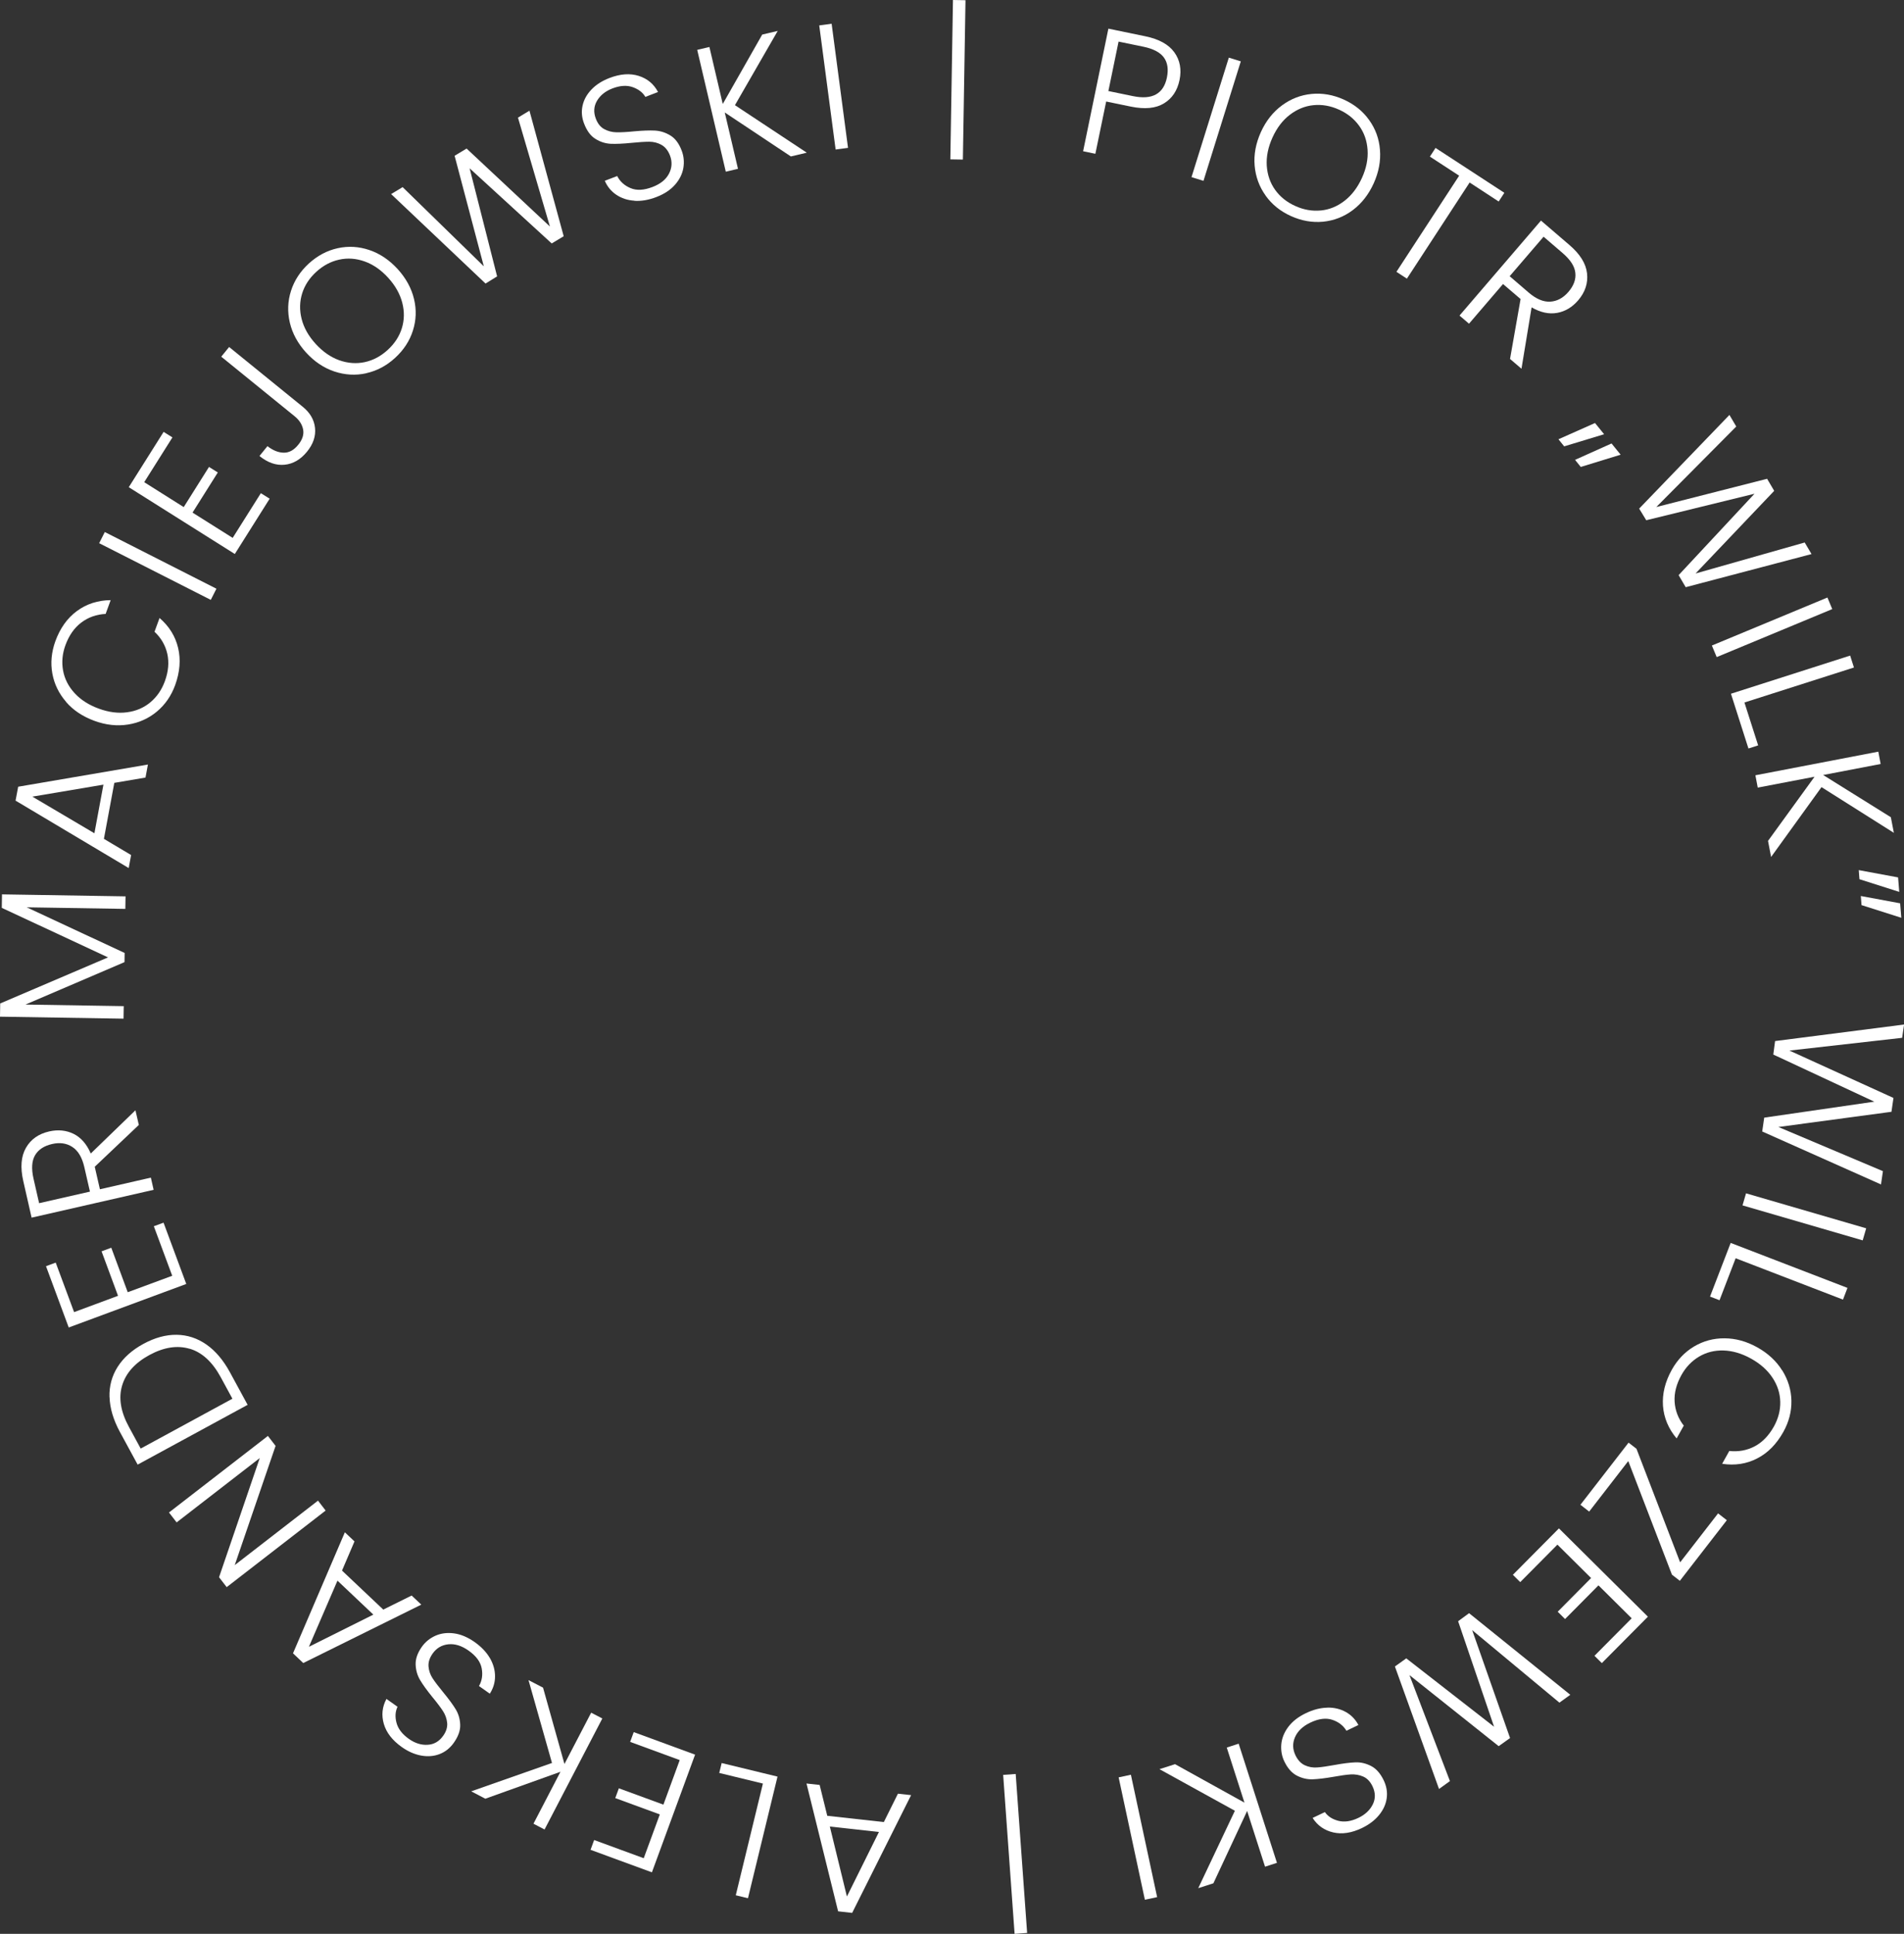 <?xml version="1.0" encoding="UTF-8"?><svg id="Warstwa_2" xmlns="http://www.w3.org/2000/svg" viewBox="0 0 276.5 280.79"><rect x="0" y="0" width="276.5" height="280.79" fill="#333333" stroke="none"/><defs><style>.cls-1{fill:#fff;}</style></defs><g id="Warstwa_1-2"><path class="cls-1" d="M169.03,15.01c-1.19.73-2.79.88-4.8.47l-3.59-.74-1.57,7.59-1.78-.37,3.67-17.8,5.37,1.11c1.99.41,3.39,1.19,4.21,2.33.82,1.14,1.07,2.49.75,4.03-.32,1.53-1.07,2.66-2.26,3.38ZM169.46,11.25c.24-1.19.1-2.16-.44-2.9s-1.53-1.27-2.99-1.57l-3.59-.74-1.48,7.18,3.59.74c2.78.57,4.42-.33,4.91-2.7Z"/><path class="cls-1" d="M180.19,8.91l-5.42,17.35-1.74-.54,5.42-17.35,1.74.54Z"/><path class="cls-1" d="M183.79,28.39c-.92-1.28-1.45-2.73-1.59-4.34-.14-1.61.17-3.23.9-4.86.74-1.63,1.76-2.92,3.06-3.88,1.3-.96,2.74-1.52,4.31-1.67,1.57-.15,3.12.12,4.66.81,1.55.7,2.78,1.69,3.7,2.98.92,1.28,1.45,2.73,1.57,4.34.13,1.61-.18,3.23-.91,4.85-.74,1.63-1.75,2.92-3.04,3.89-1.29.97-2.73,1.52-4.3,1.68-1.57.15-3.13-.12-4.68-.82-1.53-.69-2.76-1.68-3.68-2.97ZM191.82,30.56c1.24-.12,2.38-.59,3.43-1.4,1.05-.81,1.89-1.92,2.53-3.32s.91-2.76.82-4.08-.49-2.48-1.22-3.49-1.7-1.8-2.93-2.35c-1.23-.56-2.47-.77-3.7-.65-1.24.12-2.38.59-3.43,1.39-1.05.8-1.89,1.9-2.53,3.31-.64,1.41-.91,2.77-.83,4.09.09,1.32.49,2.49,1.21,3.5.72,1.01,1.7,1.8,2.93,2.35,1.23.56,2.47.77,3.7.65Z"/><path class="cls-1" d="M218.46,28l-.82,1.26-4.22-2.76-9.11,13.96-1.52-.99,9.11-13.96-4.25-2.77.82-1.26,10,6.52Z"/><path class="cls-1" d="M219.29,52.11l1.53-8.69-2.55-2.18-4.94,5.76-1.38-1.18,11.83-13.79,4.14,3.55c1.54,1.32,2.39,2.69,2.55,4.11s-.27,2.73-1.29,3.92c-.86,1-1.88,1.61-3.05,1.82-1.18.21-2.41-.05-3.71-.8l-1.47,8.91-1.66-1.42ZM219.24,40.11l2.78,2.39c1.08.92,2.12,1.36,3.11,1.3s1.87-.53,2.63-1.41c.78-.91,1.12-1.83,1.01-2.78-.1-.95-.72-1.9-1.85-2.87l-2.76-2.37-4.93,5.74Z"/><path class="cls-1" d="M231.62,61.41l1.33,1.64-5.8,1.76-.83-1.03,5.31-2.36ZM234.02,64.38l1.33,1.64-5.79,1.78-.83-1.03,5.3-2.38Z"/><path class="cls-1" d="M263.07,80.45l-18.27,4.81-1.03-1.75,11.02-11.82-15.72,3.85-1.03-1.69,13.11-13.6.99,1.68-11.61,11.69,16.09-4.1,1.03,1.75-11.42,12,15.85-4.5.99,1.68Z"/><path class="cls-1" d="M266.08,88.44l-16.78,6.97-.7-1.68,16.78-6.97.7,1.68Z"/><path class="cls-1" d="M253.33,102.01l1.99,6.22-1.41.45-2.54-7.95,17.31-5.54.55,1.73-15.9,5.08Z"/><path class="cls-1" d="M256.75,122.1l6.76-9.32-8.25,1.58-.34-1.79,17.85-3.43.34,1.79-8.35,1.6,9.83,6.13.44,2.27-10.51-6.64-7.32,10.14-.45-2.35Z"/><path class="cls-1" d="M275.64,127.4l.17,2.1-5.78-1.84-.1-1.32,5.72,1.06ZM275.94,131.16l.17,2.1-5.78-1.84-.1-1.32,5.72,1.06Z"/><path class="cls-1" d="M273.16,171.98l-17.25-7.69.29-2.01,15.99-2.32-14.67-6.84.26-1.96,18.73-2.4-.28,1.93-16.37,1.85,15.11,6.88-.29,2.01-16.42,2.21,15.18,6.41-.28,1.93Z"/><path class="cls-1" d="M270.5,180.1l-17.45-5.08.51-1.75,17.45,5.08-.51,1.75Z"/><path class="cls-1" d="M252.05,182.7l-2.34,6.09-1.38-.53,3-7.79,16.96,6.53-.65,1.7-15.58-6Z"/><path class="cls-1" d="M258.82,198.98c.85,1.37,1.3,2.84,1.33,4.4.03,1.57-.36,3.07-1.17,4.53-.99,1.77-2.25,3.06-3.8,3.85-1.54.8-3.24,1.06-5.09.78l1.04-1.86c1.33.14,2.55-.08,3.68-.67,1.12-.59,2.05-1.55,2.79-2.87.65-1.17.96-2.37.93-3.6-.03-1.24-.4-2.4-1.13-3.5-.73-1.1-1.76-2.02-3.11-2.77-1.35-.75-2.68-1.14-3.99-1.18-1.31-.04-2.5.26-3.56.89-1.06.63-1.92,1.52-2.57,2.69-.73,1.32-1.06,2.61-.98,3.87.08,1.26.52,2.42,1.33,3.46l-1.04,1.86c-1.19-1.42-1.85-3-1.98-4.73-.12-1.74.3-3.48,1.28-5.24.81-1.45,1.89-2.58,3.23-3.38,1.35-.8,2.82-1.2,4.43-1.19s3.19.44,4.75,1.31c1.56.87,2.77,1.99,3.62,3.36Z"/><path class="cls-1" d="M236.46,212.14l-5.68,7.34-1.27-.99,6.99-9.02,1.15.89,6.34,16.49,5.51-7.11,1.27.99-6.82,8.8-1.15-.89-6.34-16.49Z"/><path class="cls-1" d="M236.95,234.97l-4.82-4.78-4.85,4.89-1.07-1.06,4.85-4.89-4.89-4.85-5.4,5.44-1.07-1.06,6.69-6.74,12.92,12.82-6.69,6.74-1.07-1.06,5.4-5.44Z"/><path class="cls-1" d="M208.97,259.74l-6.4-17.77,1.65-1.18,12.75,9.93-5.22-15.32,1.59-1.17,14.7,11.85-1.58,1.14-12.67-10.53,5.5,15.67-1.65,1.18-12.96-10.32,5.88,15.39-1.58,1.14Z"/><path class="cls-1" d="M192.75,247.94c1-.02,1.9.2,2.69.64s1.4,1.08,1.83,1.89l-1.74.83c-.46-.76-1.15-1.29-2.06-1.59-.91-.3-1.97-.17-3.18.41-1.11.53-1.85,1.24-2.23,2.12-.38.88-.35,1.76.07,2.63.34.7.79,1.18,1.35,1.44s1.17.37,1.8.32c.63-.04,1.48-.17,2.54-.36,1.24-.23,2.24-.35,3.02-.38.78-.03,1.53.15,2.27.53.74.38,1.35,1.07,1.84,2.09.4.84.55,1.7.43,2.58s-.49,1.69-1.11,2.45c-.62.76-1.44,1.38-2.47,1.88-1.52.73-2.92.94-4.2.64s-2.28-1-2.98-2.1l1.78-.85c.43.62,1.08,1.04,1.96,1.27.88.22,1.85.08,2.91-.43.98-.47,1.68-1.13,2.09-1.96.41-.84.39-1.71-.04-2.62-.33-.69-.78-1.16-1.34-1.41s-1.17-.35-1.81-.32c-.64.04-1.49.16-2.53.35-1.21.21-2.21.33-3,.36s-1.56-.15-2.3-.53c-.74-.38-1.35-1.07-1.83-2.07-.37-.77-.51-1.59-.44-2.47.08-.88.41-1.73,1.01-2.53.6-.8,1.45-1.47,2.56-2,1.08-.52,2.12-.78,3.12-.8Z"/><path class="cls-1" d="M170.65,256.16l10.07,5.58-2.57-8,1.73-.56,5.56,17.3-1.73.56-2.6-8.09-4.9,10.5-2.2.71,5.32-11.24-10.95-6.04,2.28-.73Z"/><path class="cls-1" d="M166.26,275.84l-3.81-17.77,1.78-.38,3.81,17.77-1.78.38Z"/><path class="cls-1" d="M145.68,257.71l1.82-.13,1.66,23.08-1.82.13-1.66-23.08Z"/><path class="cls-1" d="M120.13,263.65l8.22.91,2.05-4.12,1.91.21-8.56,17.1-2.04-.23-4.59-18.56,1.91.21,1.1,4.46ZM120.51,265.21l2.48,10.16,4.65-9.37-7.13-.79Z"/><path class="cls-1" d="M110.79,258.97l-6.34-1.54.35-1.44,8.11,1.97-4.29,17.66-1.77-.43,3.94-16.22Z"/><path class="cls-1" d="M93.48,269.82l2.34-6.37-6.47-2.37.52-1.42,6.47,2.37,2.37-6.47-7.2-2.64.52-1.42,8.91,3.27-6.27,17.09-8.91-3.27.52-1.42,7.2,2.64Z"/><path class="cls-1" d="M78.86,245.04l3.11,11.09,3.88-7.45,1.62.84-8.39,16.12-1.61-.84,3.92-7.54-10.91,3.91-2.05-1.07,11.73-4.12-3.41-12.03,2.12,1.1Z"/><path class="cls-1" d="M71.14,240.74c.5.87.75,1.75.75,2.66,0,.91-.26,1.75-.76,2.52l-1.57-1.11c.44-.77.57-1.63.39-2.58-.18-.95-.82-1.8-1.91-2.57-1.01-.71-1.98-1.01-2.94-.91-.95.1-1.71.55-2.27,1.34-.45.64-.65,1.26-.6,1.88.05.62.25,1.19.6,1.73.35.53.87,1.21,1.55,2.04.8.97,1.4,1.79,1.8,2.45s.62,1.41.65,2.24c.03.83-.28,1.7-.93,2.62-.54.76-1.22,1.31-2.04,1.63-.82.32-1.71.4-2.67.23s-1.91-.58-2.84-1.24c-1.37-.97-2.24-2.09-2.61-3.36-.37-1.27-.24-2.48.38-3.63l1.61,1.14c-.33.68-.38,1.46-.15,2.33.23.87.83,1.65,1.79,2.33.89.63,1.8.92,2.73.86.93-.05,1.68-.49,2.26-1.31.44-.62.63-1.24.58-1.85-.06-.61-.26-1.19-.61-1.73-.35-.54-.86-1.22-1.54-2.04-.77-.95-1.36-1.76-1.77-2.45-.41-.68-.63-1.44-.66-2.26-.03-.83.27-1.7.91-2.6.49-.69,1.14-1.22,1.95-1.59.81-.36,1.71-.48,2.7-.35.99.13,1.99.55,3,1.26.98.69,1.72,1.47,2.22,2.33Z"/><path class="cls-1" d="M49.65,228.03l6.01,5.68,4.12-2.04,1.4,1.32-17.14,8.48-1.49-1.41,7.53-17.57,1.4,1.32-1.81,4.23ZM49.01,229.5l-4.15,9.61,9.36-4.67-5.21-4.93Z"/><path class="cls-1" d="M38.91,208.5l1.11,1.44-5.93,17.31,12.09-9.36,1.11,1.44-14.37,11.12-1.11-1.44,5.91-17.3-12.07,9.34-1.11-1.44,14.37-11.12Z"/><path class="cls-1" d="M15.9,202.86c-.05-1.61.35-3.08,1.19-4.4.84-1.32,2.09-2.44,3.75-3.34,1.64-.89,3.25-1.33,4.81-1.31,1.56.02,3,.49,4.32,1.41,1.32.92,2.46,2.27,3.42,4.03l2.57,4.73-15.97,8.68-2.57-4.73c-.96-1.77-1.46-3.46-1.51-5.07ZM27.54,195.84c-1.8-.53-3.74-.23-5.83.9-2.1,1.14-3.43,2.62-3.97,4.42-.55,1.81-.22,3.82.99,6.04l1.7,3.13,13.32-7.24-1.7-3.13c-1.21-2.22-2.71-3.6-4.51-4.13Z"/><path class="cls-1" d="M10.78,190.51l6.36-2.36-2.39-6.46,1.41-.52,2.39,6.46,6.46-2.39-2.67-7.19,1.41-.52,3.3,8.9-17.07,6.32-3.3-8.9,1.41-.52,2.67,7.19Z"/><path class="cls-1" d="M20.16,163.34l-6.4,6.07.75,3.27,7.4-1.69.4,1.77-17.72,4.04-1.21-5.32c-.45-1.98-.32-3.58.39-4.82s1.84-2.03,3.38-2.38c1.29-.29,2.46-.17,3.53.35,1.07.53,1.91,1.48,2.5,2.86l6.49-6.28.49,2.13ZM13.06,173.01l-.82-3.57c-.32-1.38-.89-2.35-1.73-2.9s-1.82-.69-2.95-.43c-1.17.27-1.99.81-2.47,1.63-.48.82-.55,1.96-.22,3.41l.81,3.55,7.38-1.68Z"/><path class="cls-1" d="M.29,129.86l17.94.29-.03,1.82-14.32-.23,14.22,6.63-.02,1.33-14.38,6.16,14.27.23-.03,1.82-17.94-.29.03-1.92,15.66-6.69-15.43-7.19.03-1.95Z"/><path class="cls-1" d="M16.6,113.67l-1.51,8.13,3.95,2.35-.35,1.89-16.43-9.79.38-2.02,18.84-3.22-.35,1.89-4.53.77ZM15.02,113.93l-10.32,1.74,9.01,5.32,1.31-7.06Z"/><path class="cls-1" d="M9.61,101.92c-1.06-1.22-1.73-2.59-2.01-4.13-.28-1.54-.13-3.09.43-4.66.69-1.91,1.74-3.38,3.14-4.41,1.4-1.03,3.03-1.56,4.9-1.58l-.73,2c-1.33.07-2.51.48-3.53,1.25-1.02.77-1.78,1.86-2.3,3.27-.46,1.25-.57,2.49-.35,3.7.22,1.21.78,2.31,1.67,3.28.89.97,2.06,1.72,3.51,2.25,1.45.53,2.82.71,4.12.53,1.3-.17,2.42-.65,3.37-1.44.95-.79,1.65-1.81,2.11-3.06.52-1.42.63-2.74.36-3.98-.28-1.24-.9-2.31-1.86-3.21l.73-2c1.4,1.21,2.3,2.66,2.7,4.36s.25,3.49-.43,5.38c-.57,1.56-1.46,2.85-2.66,3.85-1.2,1-2.6,1.63-4.18,1.88s-3.22.08-4.9-.54-3.05-1.52-4.11-2.74Z"/><path class="cls-1" d="M15.22,77.25l16.21,8.23-.82,1.62-16.21-8.23.82-1.62Z"/><path class="cls-1" d="M20.94,70.01l5.74,3.62,3.67-5.83,1.28.8-3.67,5.83,5.83,3.67,4.09-6.49,1.28.8-5.06,8.03-15.4-9.7,5.06-8.03,1.28.8-4.09,6.49Z"/><path class="cls-1" d="M33.28,50.39l10.68,8.67c1.08.87,1.67,1.91,1.79,3.09.12,1.19-.27,2.34-1.17,3.44-.93,1.14-2.02,1.77-3.26,1.89s-2.46-.31-3.64-1.27l1.16-1.43c.78.61,1.56.93,2.34.95.79.02,1.5-.36,2.14-1.16.61-.75.84-1.49.7-2.22-.15-.72-.55-1.35-1.21-1.89l-10.68-8.67,1.15-1.41Z"/><path class="cls-1" d="M53.18,54.2c-1.54.34-3.08.25-4.62-.26-1.53-.51-2.9-1.43-4.11-2.75-1.2-1.32-1.99-2.77-2.36-4.34s-.31-3.12.17-4.62c.48-1.5,1.34-2.82,2.58-3.96,1.25-1.14,2.65-1.89,4.2-2.23,1.54-.34,3.08-.25,4.61.27s2.89,1.44,4.1,2.76c1.2,1.32,1.99,2.76,2.37,4.33.38,1.57.32,3.11-.16,4.61-.48,1.51-1.35,2.83-2.6,3.97-1.24,1.13-2.63,1.87-4.18,2.21ZM58.35,47.68c.37-1.19.4-2.42.07-3.71-.33-1.28-1.01-2.5-2.05-3.64-1.04-1.14-2.18-1.93-3.42-2.37-1.24-.44-2.47-.53-3.69-.26-1.21.26-2.32.85-3.32,1.76s-1.69,1.96-2.06,3.14c-.37,1.19-.4,2.42-.08,3.7.32,1.28,1,2.49,2.04,3.63,1.04,1.14,2.18,1.93,3.43,2.38,1.25.44,2.48.53,3.7.27,1.21-.26,2.32-.85,3.32-1.76s1.69-1.96,2.06-3.14Z"/><path class="cls-1" d="M76.89,16.08l4.97,18.22-1.74,1.05-11.92-10.91,3.99,15.69-1.68,1.04-13.71-12.99,1.67-1.01,11.79,11.5-4.24-16.05,1.74-1.05,12.1,11.32-4.64-15.81,1.67-1.01Z"/><path class="cls-1" d="M92.13,29.14c-1-.06-1.87-.35-2.63-.86-.75-.51-1.31-1.19-1.67-2.03l1.8-.69c.4.79,1.04,1.38,1.93,1.75.89.38,1.95.32,3.2-.16,1.15-.44,1.95-1.08,2.39-1.93.44-.85.49-1.73.15-2.63-.28-.73-.69-1.24-1.23-1.55-.54-.3-1.13-.46-1.77-.46-.63,0-1.49.05-2.56.16-1.25.13-2.26.17-3.04.14-.78-.04-1.52-.27-2.22-.71-.71-.43-1.26-1.18-1.66-2.23-.34-.87-.41-1.74-.22-2.6.19-.86.62-1.64,1.3-2.35.68-.71,1.55-1.26,2.62-1.67,1.57-.6,2.98-.7,4.24-.3,1.26.4,2.19,1.18,2.8,2.34l-1.84.71c-.38-.65-1-1.12-1.85-1.42s-1.83-.23-2.93.19c-1.02.39-1.76.99-2.24,1.79-.47.8-.53,1.67-.17,2.61.27.71.68,1.22,1.22,1.51s1.13.45,1.78.46c.64.01,1.49-.03,2.55-.14,1.22-.11,2.22-.15,3.02-.11.79.04,1.54.28,2.25.71.71.43,1.26,1.17,1.65,2.21.3.79.38,1.63.24,2.5-.15.87-.55,1.69-1.21,2.44-.66.75-1.56,1.35-2.71,1.79-1.12.43-2.17.61-3.17.55Z"/><path class="cls-1" d="M114.84,22.71l-9.59-6.38,1.92,8.18-1.77.42-4.15-17.69,1.77-.42,1.94,8.28,5.73-10.08,2.25-.53-6.21,10.78,10.43,6.9-2.33.55Z"/><path class="cls-1" d="M120.77,3.45l2.38,18.02-1.8.24-2.38-18.02,1.8-.24Z"/><path class="cls-1" d="M139.83,23.17l-1.82-.03.38-23.14,1.82.03-.38,23.14Z"/></g></svg>